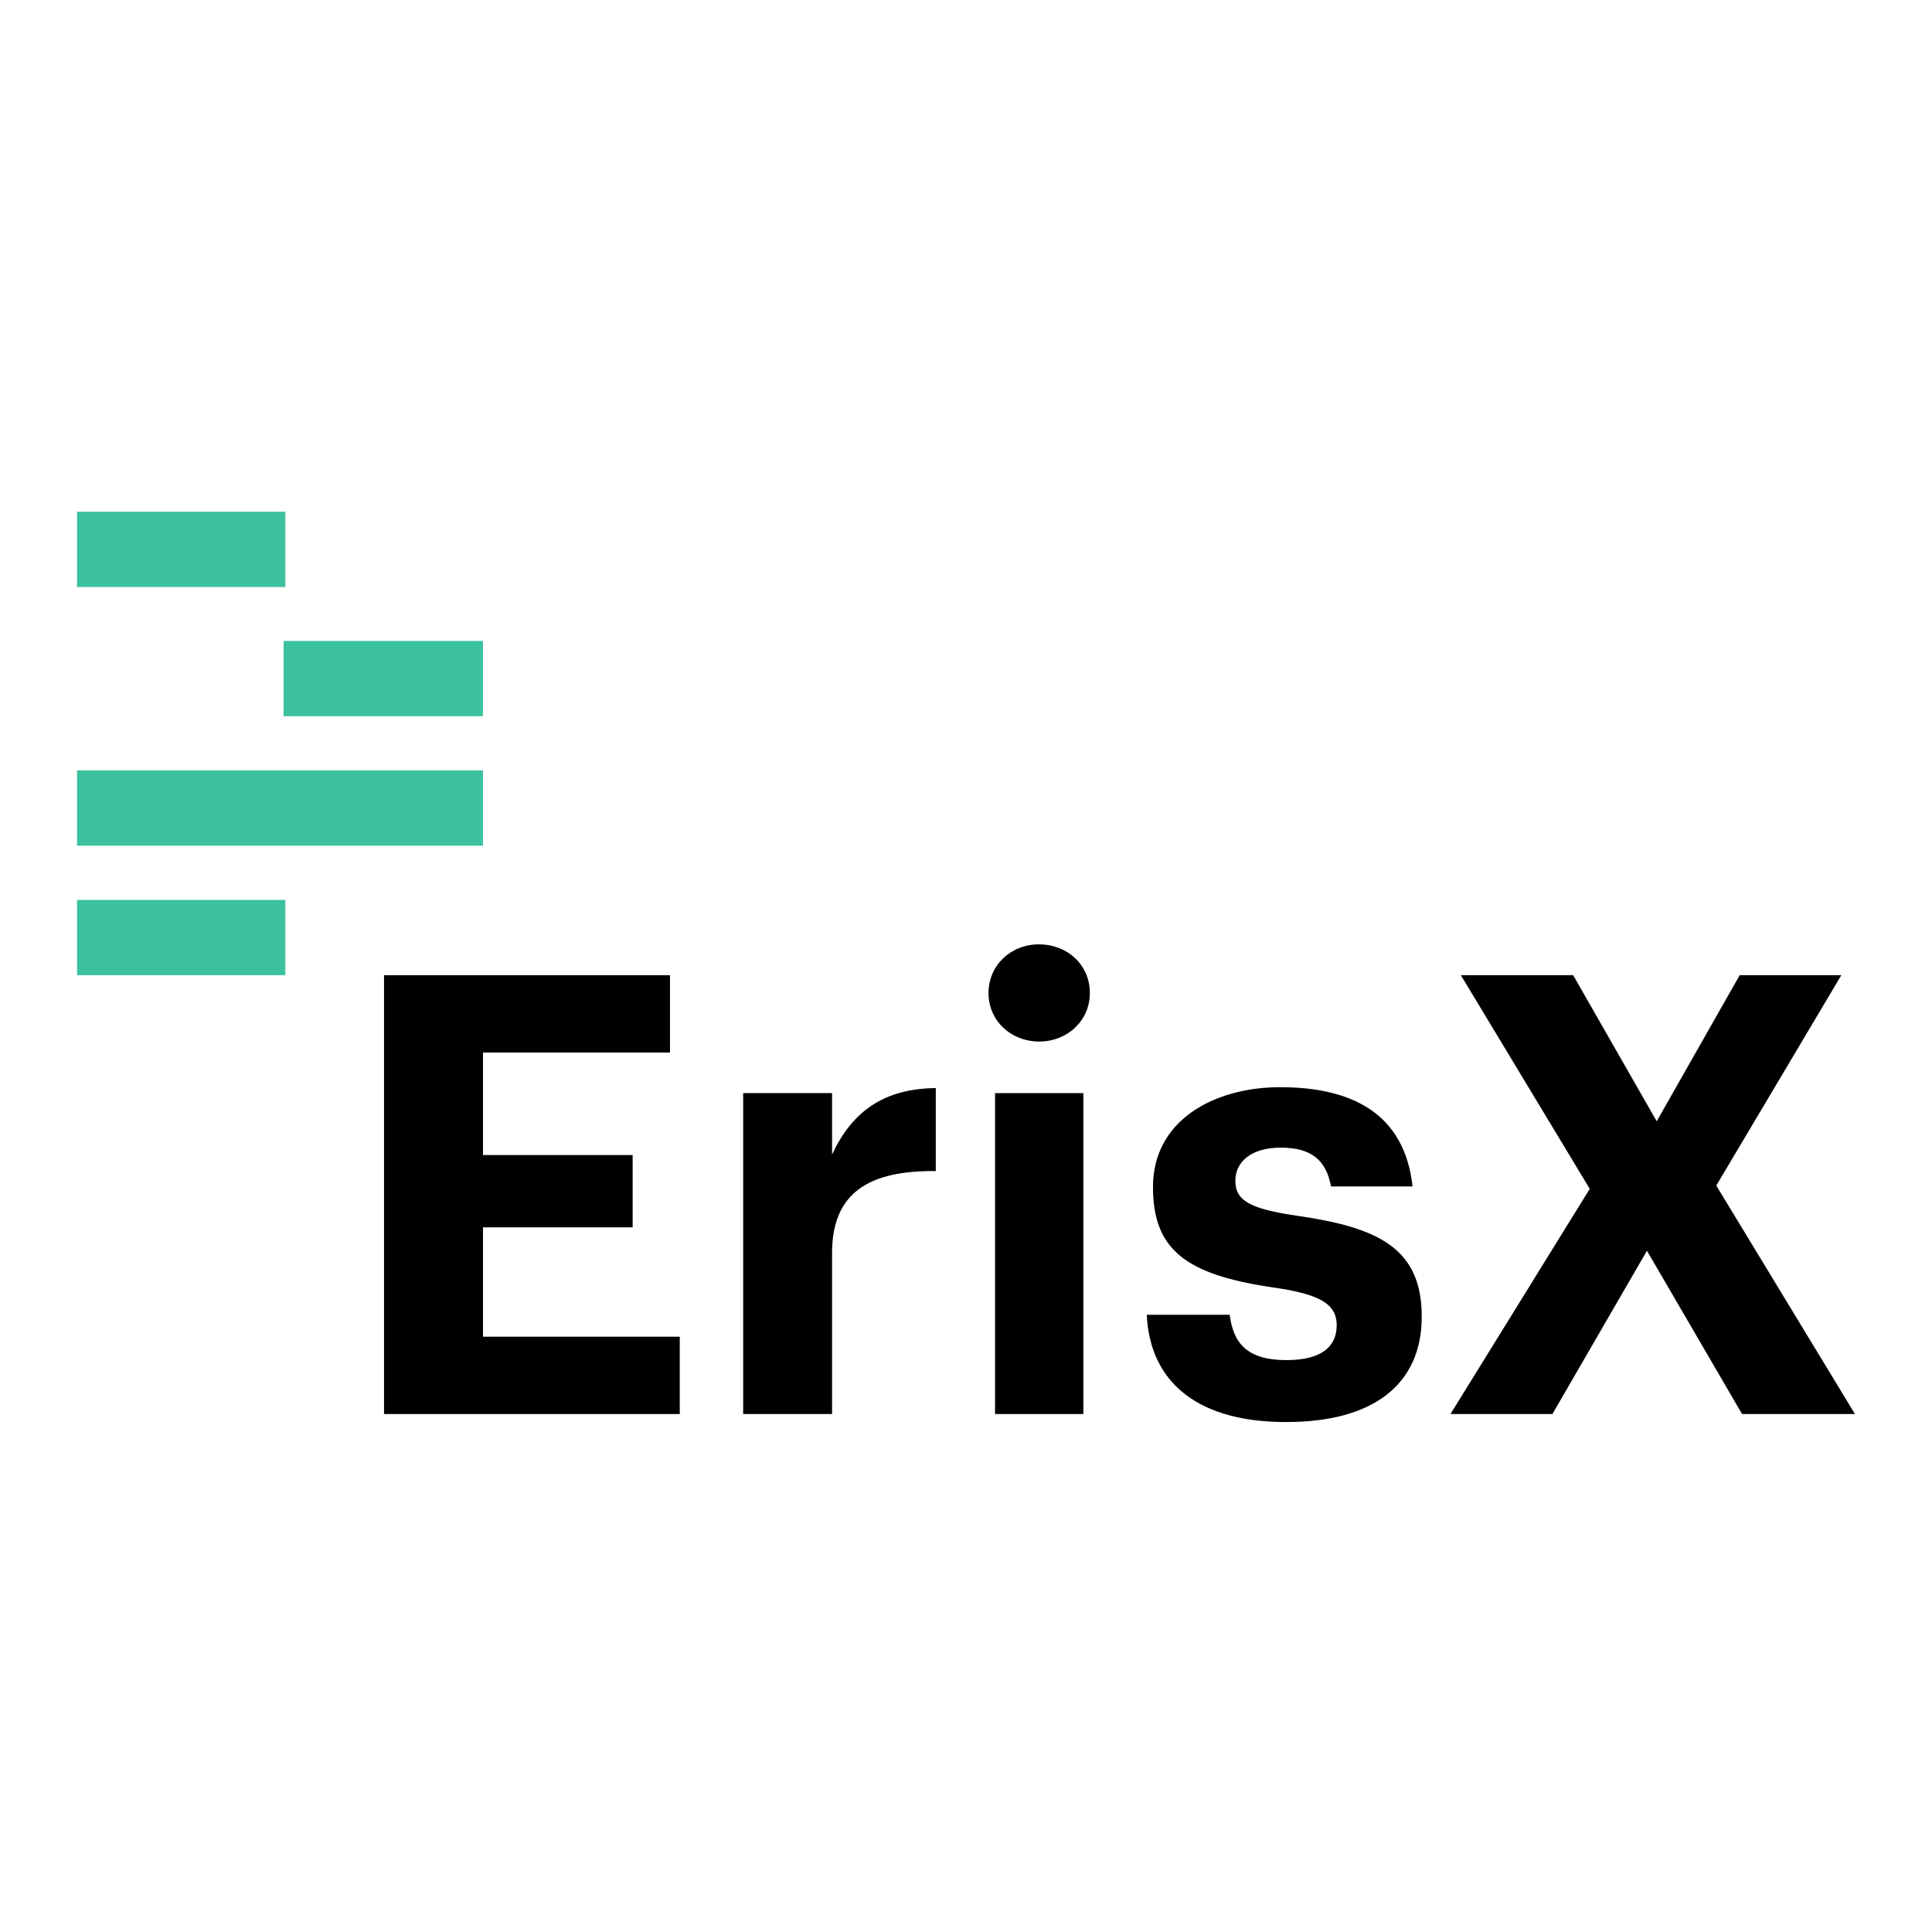 <?xml version="1.0" encoding="utf-8"?>
<!-- Generator: Adobe Illustrator 19.2.1, SVG Export Plug-In . SVG Version: 6.00 Build 0)  -->
<svg version="1.1" id="layer" xmlns="http://www.w3.org/2000/svg" xmlns:xlink="http://www.w3.org/1999/xlink" x="0px" y="0px"
	 viewBox="0 0 652 652" style="enable-background:new 0 0 652 652;" xml:space="preserve">
<style type="text/css">
	.st0{fill:#3BC19E;}
</style>
<rect x="26" y="303.7" class="st0" width="70.3" height="25.4"/>
<rect x="26" y="260" class="st0" width="137" height="25.4"/>
<rect x="26" y="172.7" class="st0" width="70.3" height="25.4"/>
<rect x="95.7" y="216.3" class="st0" width="67.3" height="25.4"/>
<polygon points="129.6,329.1 129.6,477.2 229.4,477.2 229.4,451.1 163,451.1 163,414.2 213.5,414.2 213.5,389.8 163,389.8 
	163,355.2 226.1,355.2 226.1,329.1 "/>
<g>
	<path d="M333.6,335.1c0-9.3,7.5-16.4,17-16.4c9.7,0,17.2,7,17.2,16.4c0,9.3-7.5,16.4-17.2,16.4C341,351.4,333.6,344.4,333.6,335.1"
		/>
	<rect x="335.8" y="368.9" width="29.8" height="108.3"/>
	<path d="M387,443.7h28c1.2,9.7,6,15.3,19.1,15.3c11.6,0,17-4.3,17-11.8c0-7.5-6.4-10.6-22-12.8c-28.8-4.3-40-12.6-40-33.8
		c0-22.6,20.7-33.7,42.9-33.7c24,0,42,8.7,44.7,33.5h-27.5c-1.7-8.9-6.6-13.1-17-13.1c-9.7,0-15.3,4.6-15.3,11.2
		c0,6.8,5.2,9.5,20.9,11.8c27.1,3.9,42,10.8,42,34c0,23.4-17,35.6-45.6,35.6C405,480,388.1,467.1,387,443.7"/>
	<polygon points="536.5,401.2 493,329.1 530.9,329.1 559.1,378.4 587.1,329.1 621.4,329.1 579.2,400.1 626,477.2 587.9,477.2 
		555.8,422.1 523.9,477.2 489.5,477.2 	"/>
	<path d="M250.8,368.9h30v20.7c6.8-14.5,17.4-22.2,35-22.4v28c-22.2-0.2-35,7-35,27.7v54.3h-30V368.9z"/>
</g>
</svg>
